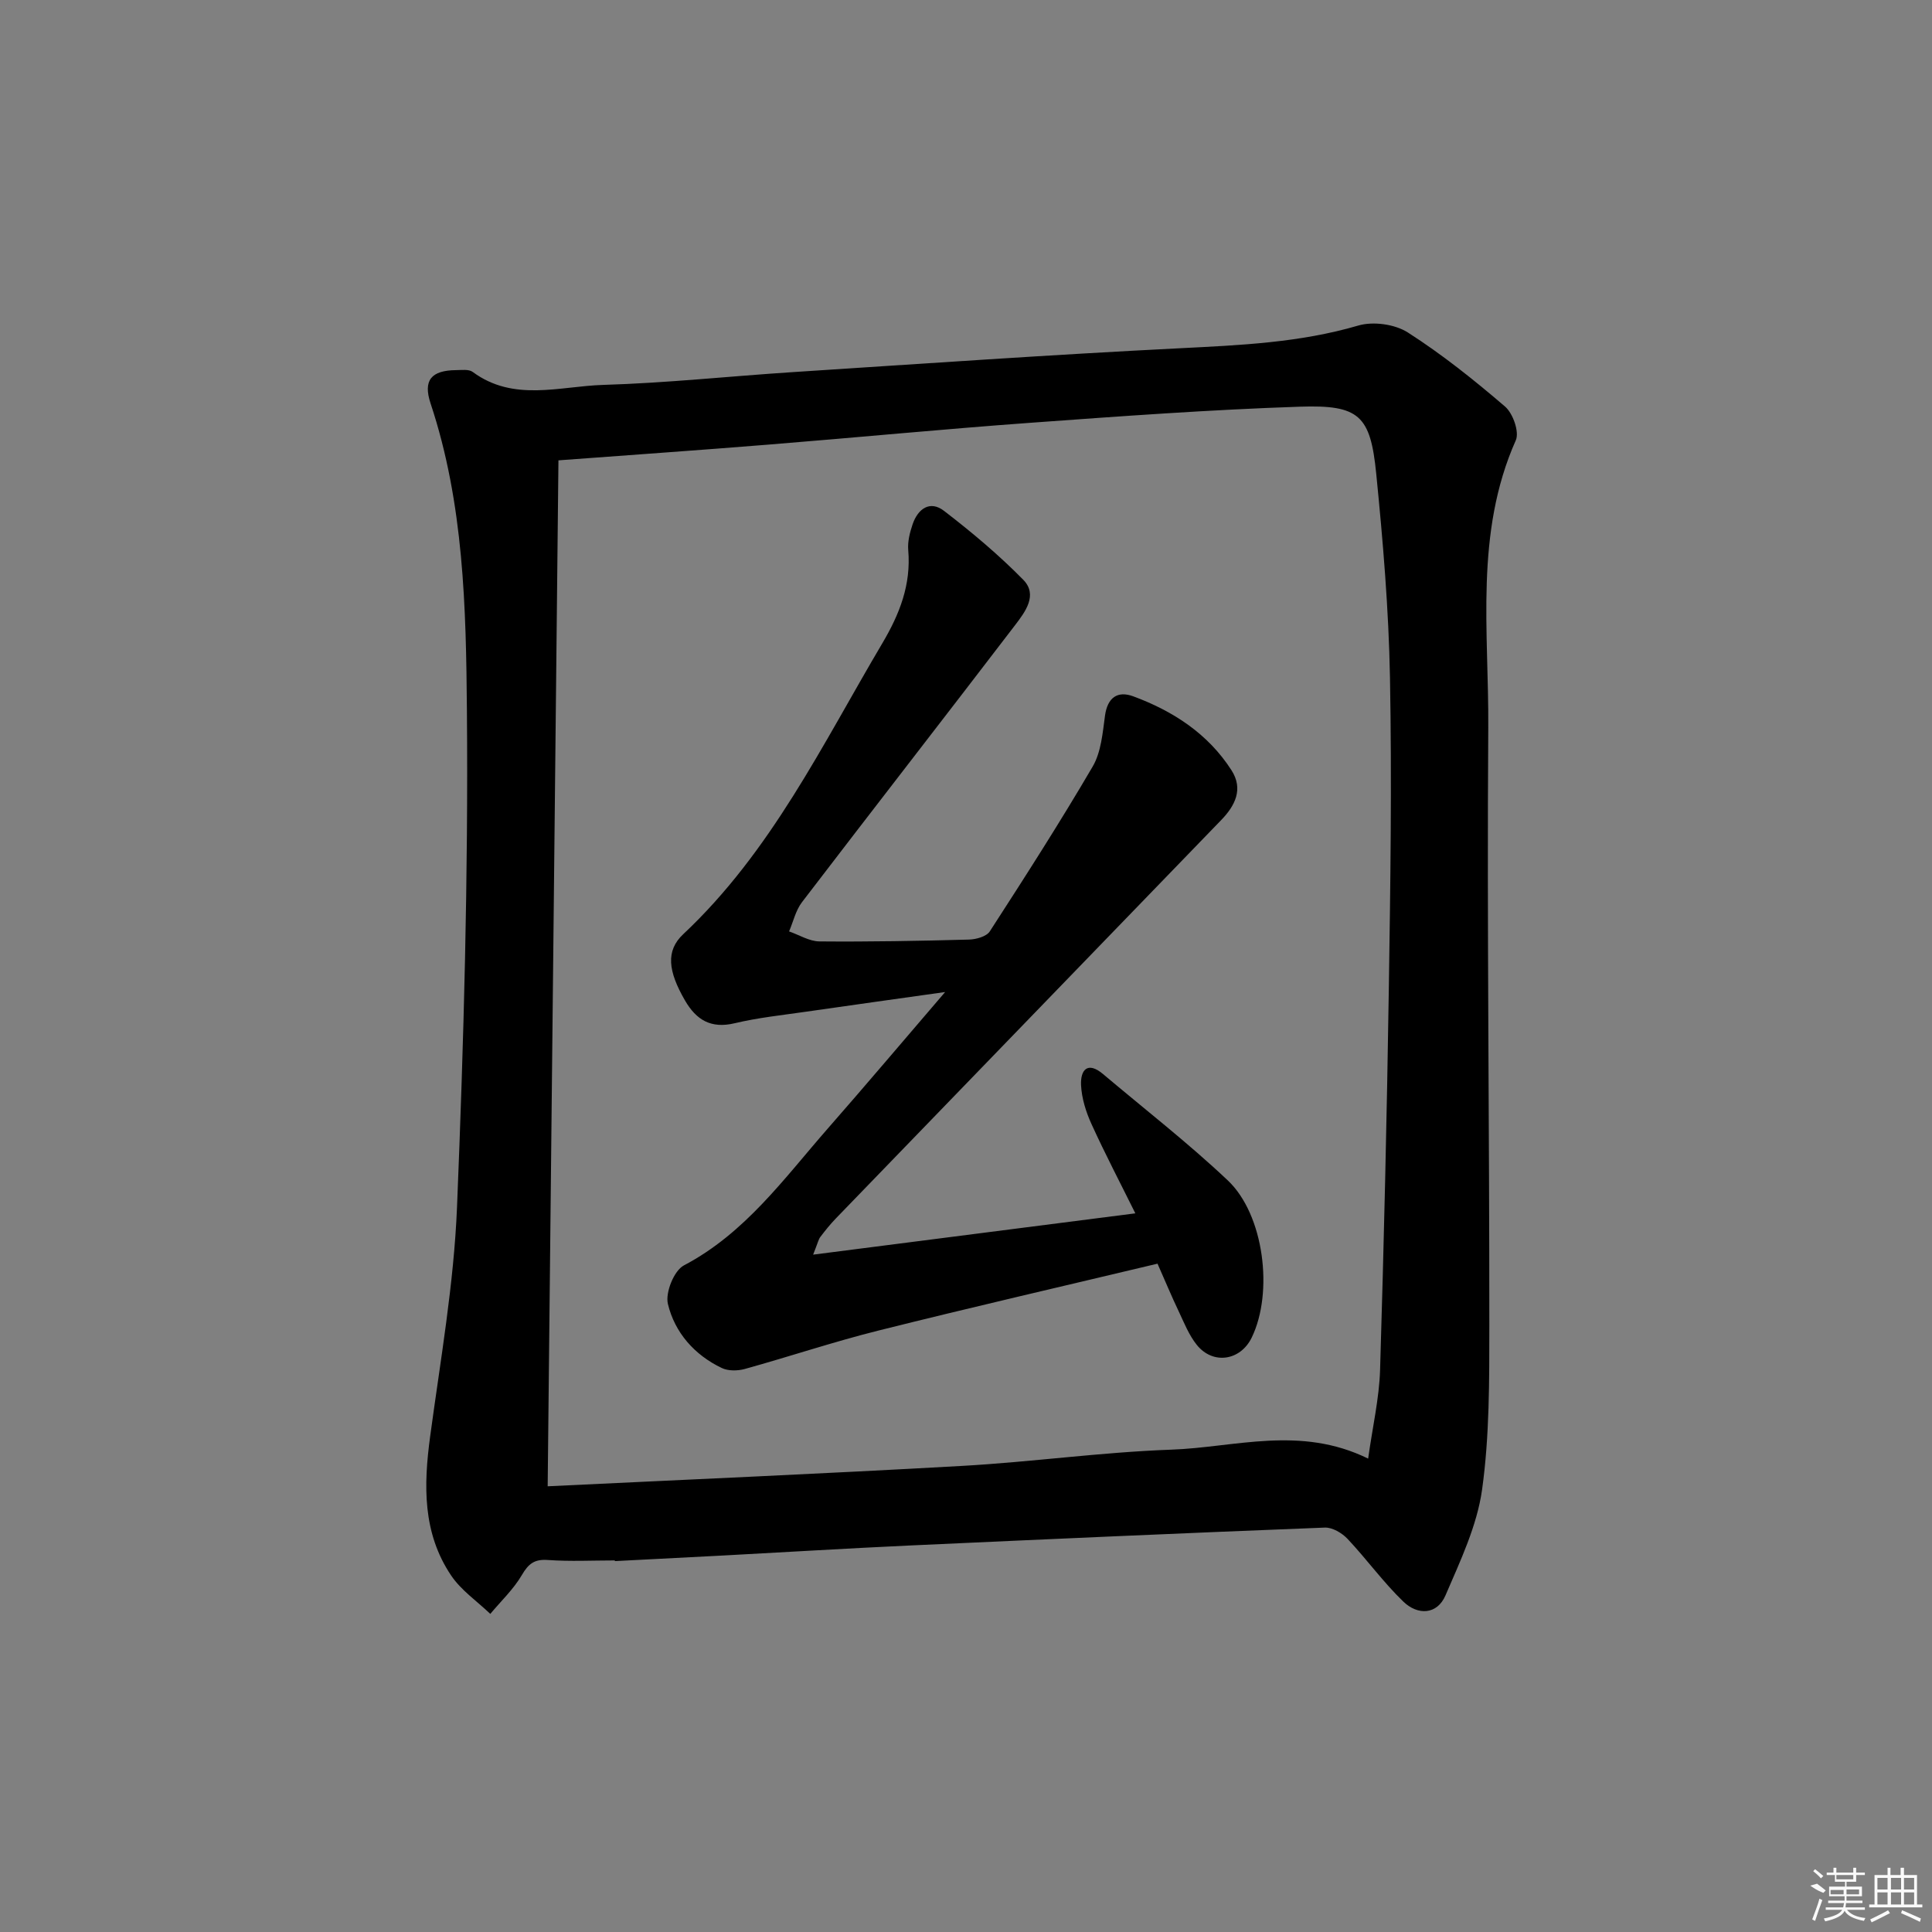<svg enable-background="new 0 0 400 400" viewBox="0 0 400 400" xmlns="http://www.w3.org/2000/svg"><rect x="0" y="0" width="400" height="400" fill="#808080" stroke="none"/><path d="m127.29 323.07c-4.62 0-9.26.24-13.86-.09-2.78-.2-4 .76-5.37 3.09-1.73 2.96-4.33 5.41-6.55 8.07-2.73-2.62-6.03-4.87-8.1-7.94-5.94-8.81-5.72-18.7-4.35-28.82 2.13-15.78 4.91-31.58 5.56-47.44 1.4-34.25 2.34-68.55 2.05-102.82-.18-21.32-.64-42.89-7.52-63.58-1.61-4.85.17-6.86 5.28-6.91 1.16-.01 2.63-.22 3.43.37 8.5 6.28 18.01 2.96 27.04 2.69 13.11-.39 26.19-1.8 39.28-2.65 26.71-1.73 53.41-3.6 80.13-4.94 12.46-.63 24.8-1.15 36.91-4.7 3.07-.9 7.56-.29 10.25 1.43 7.09 4.54 13.74 9.85 20.14 15.35 1.63 1.4 2.99 5.26 2.22 6.98-8.57 19.26-5.56 39.6-5.7 59.54-.28 41.27.24 82.55.22 123.83-.01 11.3.05 22.72-1.5 33.87-1.05 7.51-4.52 14.79-7.57 21.89-1.76 4.1-5.8 4.14-8.73 1.31-4.16-4.01-7.58-8.77-11.55-12.99-1.15-1.22-3.15-2.4-4.7-2.34-28.75 1.12-57.49 2.4-86.22 3.72-12.79.59-25.57 1.38-38.35 2.06-7.47.4-14.95.77-22.42 1.16-.02-.05-.02-.1-.02-.14zm155.97-21.08c.93-6.66 2.29-12.49 2.47-18.35.8-26.28 1.41-52.57 1.81-78.86.33-21.49.64-42.99.24-64.48-.26-14.1-1.45-28.21-2.85-42.26-1.2-12.04-3.52-14.25-15.8-13.84-18.6.62-37.18 1.98-55.75 3.33-18.06 1.31-36.09 3.06-54.14 4.51-14.21 1.15-28.44 2.14-43.62 3.27-.74 70.72-1.49 141.18-2.23 212.41 28.39-1.37 57.1-2.6 85.79-4.22 14.43-.81 28.81-2.84 43.24-3.36 13.27-.46 26.72-5.08 40.84 1.85z"/><path d="m168.35 259.76c22.82-2.92 44.39-5.69 66.71-8.55-3.04-6.14-6.24-12.25-9.09-18.51-1.14-2.5-2.02-5.32-2.15-8.04-.14-3.09 1.31-5.02 4.56-2.28 8.64 7.29 17.6 14.25 25.81 22 7.53 7.1 9.51 23.2 4.96 32.56-2.33 4.79-8.02 5.67-11.37 1.5-1.63-2.03-2.63-4.59-3.76-6.98-1.42-2.97-2.68-6.02-4.37-9.83-19.42 4.63-38.61 9.05-57.71 13.83-9.33 2.33-18.47 5.4-27.74 7.97-1.48.41-3.43.44-4.77-.2-5.66-2.71-9.73-7.33-11.15-13.27-.56-2.35 1.27-6.9 3.31-7.97 12.71-6.68 20.76-18.03 29.82-28.37 7.88-8.99 15.59-18.12 24.27-28.23-10.42 1.47-19.64 2.75-28.85 4.08-4.92.71-9.9 1.23-14.72 2.38-4.91 1.17-7.95-.67-10.3-4.73-3.49-6.04-4.02-10.26-.36-13.7 18.2-17.08 28.81-39.26 41.24-60.26 3.59-6.07 5.96-12.14 5.35-19.27-.15-1.75.33-3.65.91-5.35 1.09-3.21 3.6-5.01 6.5-2.77 5.74 4.41 11.33 9.1 16.4 14.26 3.09 3.14.39 6.68-1.68 9.39-14.66 19.17-29.48 38.21-44.13 57.37-1.3 1.7-1.8 4.02-2.67 6.05 2.09.72 4.18 2.05 6.28 2.07 10.32.09 20.65-.1 30.97-.38 1.48-.04 3.62-.63 4.31-1.7 7.28-11.26 14.53-22.56 21.3-34.13 1.75-3 2.06-6.96 2.55-10.54.52-3.77 2.62-5.18 5.83-4 8.25 3.05 15.48 7.73 20.35 15.3 2.52 3.92.74 7.36-2.11 10.31-26.59 27.51-53.21 55-79.81 82.51-1.15 1.19-2.2 2.5-3.2 3.82-.37.47-.49 1.15-1.49 3.66z"/><g fill="#fafafa"><path d="m374.8 390.4 1.4-.4c.7.5 1.3 1 1.8 1.4l-.5.5c-1.5-.6-2.1-1.1-2.7-1.5zm1 7.3-.6-.3c.5-1.4 1.1-2.8 1.5-4.3.2.1.4.2.6.3-.5 1.3-1 2.8-1.5 4.3zm-.4-10.3.4-.4c.4.3 1 .8 1.7 1.4l-.5.5c-.4-.5-1-1-1.6-1.5zm2.5.3h1.7v-1h.6v1h3.5v-1h.6v1h1.8v.5h-1.8v1.4h-2v1h3.2v2h-3.2v.9h3.3v.5h-3.4c0 .3-.1.6-.1.9h4v.5h-3.7c.7.9 1.9 1.5 3.8 1.7-.1.2-.2.4-.3.6-2.1-.4-3.5-1.1-4-2.1-.4 1-1.8 1.7-4 2.2-.1-.2-.2-.4-.3-.6 2.1-.4 3.4-1 3.8-1.8h-3.4v-.5h3.6c.1-.3.1-.6.2-.9h-3.3v-.5h3.4c0-.3 0-.6 0-.9h-3.2v-2h3.3v-1h-2.1v-1.4h-1.7v-.5zm1.1 3.5v1h2.7c0-.3 0-.4 0-.4 0-.1 0-.2 0-.2 0-.1 0-.2 0-.3h-2.7zm1.2-3v.9h3.5v-.9zm4.7 3h-2.6v.6.4h2.6z"/><path d="m393.6 386.7h.6v1.5h2.7v6.1h1.1v.6h-11v-.6h1.1v-6.1h2.7v-1.5h.6v1.5h2.1v-1.5zm-2.7 8.8.4.6c-1.2.6-2.5 1.3-3.8 1.9-.1-.2-.2-.4-.3-.6 1.2-.6 2.5-1.2 3.7-1.9zm-2.2-6.7v2.4h2.1v-2.4zm0 3v2.5h2.1v-2.5zm2.8-3v2.4h2.1v-2.4zm0 3v2.5h2.1v-2.5zm6 6.1c-1.4-.7-2.7-1.3-3.9-1.8l.2-.6c1.5.6 2.7 1.2 3.9 1.7zm-1.2-9.1h-2.1v2.4h2.1zm-2.1 3v2.5h2.1v-2.5z"/></g></svg>